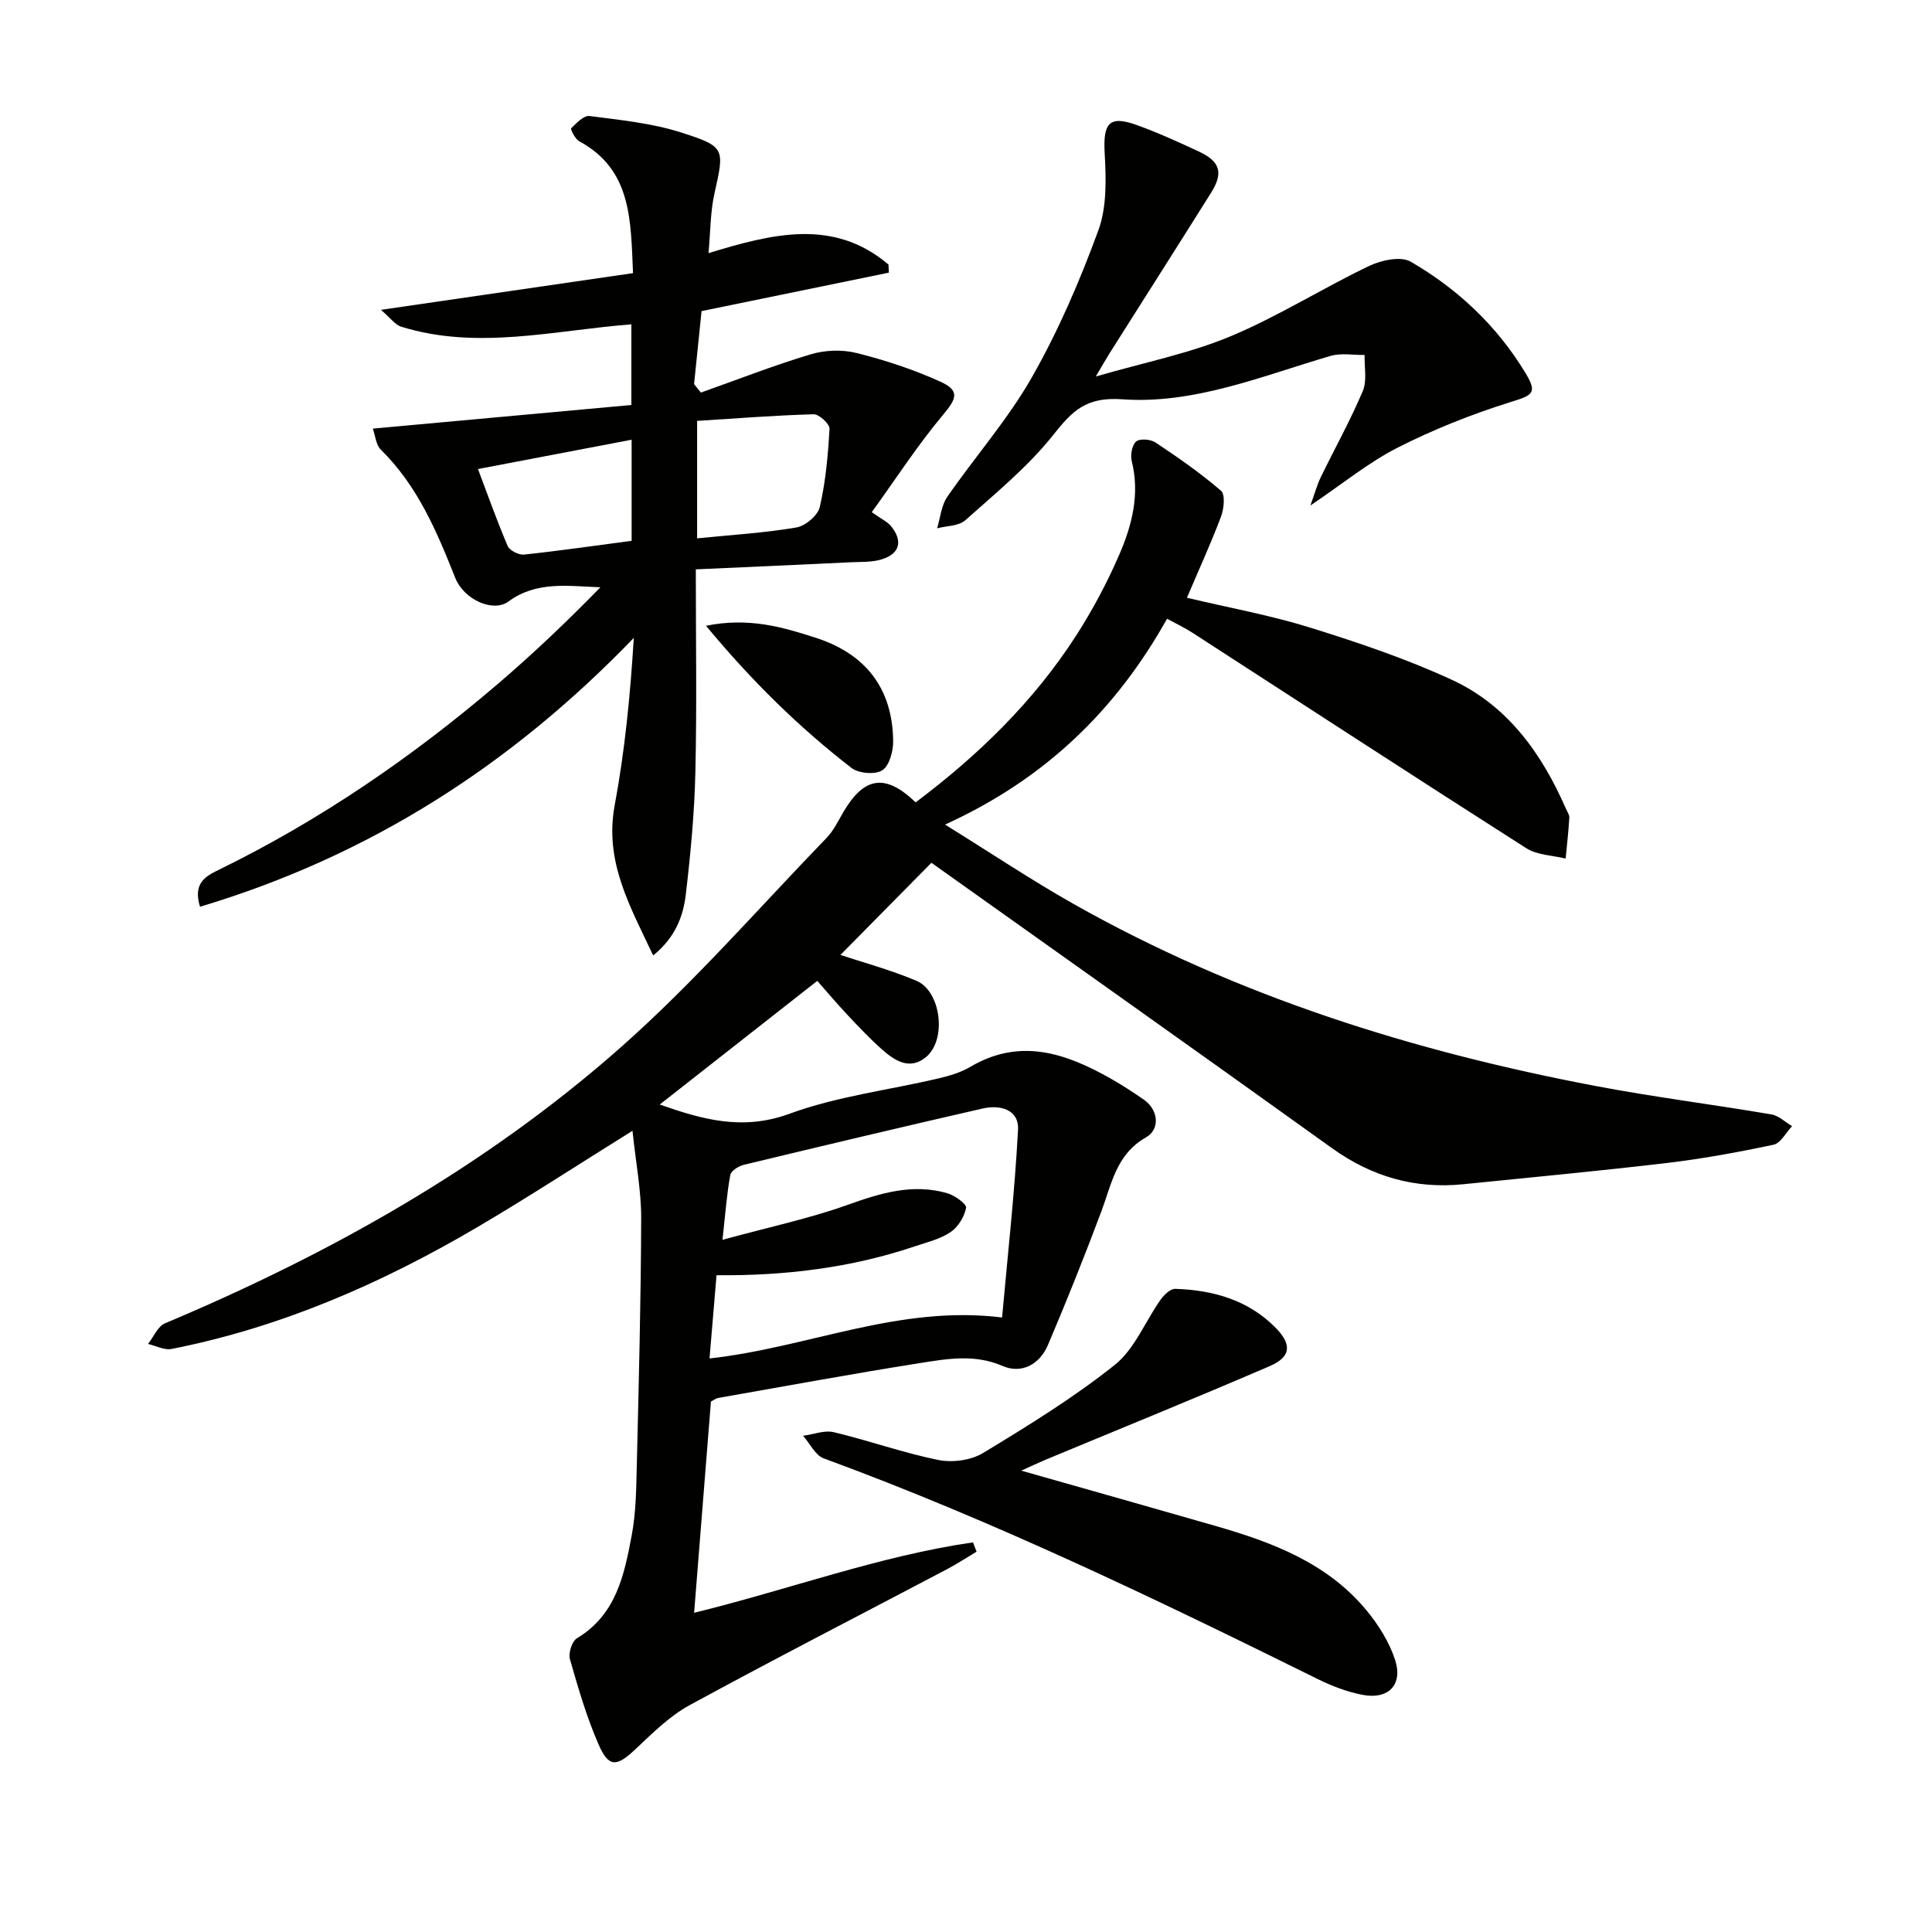 <svg enable-background="new 0 0 400 400" viewBox="0 0 400 400" xmlns="http://www.w3.org/2000/svg"><g fill="#010100"><path d="m130.95 234.12c-11.72 7.3-21.87 13.93-32.31 20.06-19.74 11.59-40.54 20.66-63.13 25.11-1.49.29-3.24-.66-4.86-1.04 1.15-1.46 2.01-3.64 3.51-4.27 34.26-14.42 66.45-32.48 94.35-57.13 15.16-13.4 28.54-28.81 42.64-43.39 1.47-1.52 2.41-3.56 3.51-5.42 4.28-7.24 8.65-7.94 14.91-1.92 12.93-9.7 24.43-20.85 33.24-34.54 3.4-5.29 6.4-10.92 8.9-16.69 2.66-6.12 4.32-12.58 2.6-19.45-.31-1.26.06-3.32.93-4.04.77-.65 2.99-.46 4.01.22 4.67 3.11 9.3 6.33 13.54 9.98.91.78.62 3.72.02 5.33-2.09 5.55-4.57 10.95-7.07 16.83 8.89 2.11 17.38 3.64 25.55 6.19 9.94 3.1 19.9 6.45 29.33 10.81 11.53 5.33 18.6 15.26 23.6 26.7.27.61.73 1.25.69 1.85-.17 2.82-.49 5.63-.76 8.45-2.74-.68-5.89-.7-8.14-2.14-23.14-14.76-46.13-29.75-69.18-44.65-1.52-.98-3.17-1.76-5.2-2.87-10.51 18.77-25.09 33.12-45.97 42.62 9.47 5.87 17.83 11.47 26.57 16.41 33.76 19.07 70.24 30.53 108.16 37.72 12.06 2.29 24.27 3.82 36.38 5.88 1.51.26 2.85 1.6 4.26 2.43-1.27 1.33-2.35 3.52-3.83 3.84-7.29 1.55-14.66 2.9-22.06 3.78-14.03 1.66-28.09 2.97-42.15 4.4-10.03 1.02-18.97-1.55-27.22-7.47-27.71-19.89-55.55-39.59-82.93-59.08-6.42 6.5-13.02 13.19-18.84 19.08 4.33 1.44 10.17 3.02 15.7 5.33 5.13 2.14 6.37 12.17 2.05 15.79-3.42 2.86-6.57.74-9.25-1.65-2.48-2.21-4.78-4.65-7.06-7.08-2.26-2.41-4.39-4.93-6.23-7.02-11.09 8.7-21.89 17.18-32.62 25.6 8.6 3.01 17.04 5.52 26.87 1.91 9.87-3.62 20.58-4.9 30.9-7.33 2.25-.53 4.57-1.22 6.53-2.38 10.36-6.11 19.84-2.81 29.16 2.48 2.31 1.31 4.54 2.77 6.73 4.28 3.04 2.08 3.5 6.14.46 7.86-6.11 3.45-7.08 9.59-9.21 15.29-3.48 9.3-7.18 18.53-11.06 27.67-1.71 4.03-5.46 6.06-9.42 4.34-5.81-2.51-11.48-1.47-17.13-.58-13.94 2.2-27.82 4.77-41.72 7.21-.47.08-.89.43-1.51.75-1.14 14.31-2.28 28.69-3.48 43.73 19.77-4.85 38.3-11.76 57.74-14.58.25.64.49 1.29.74 1.93-2.02 1.2-3.99 2.5-6.07 3.6-17.79 9.38-35.7 18.56-53.35 28.18-4.14 2.26-7.67 5.78-11.15 9.06-3.92 3.71-5.57 3.93-7.68-.9-2.48-5.68-4.23-11.7-5.94-17.68-.36-1.25.42-3.72 1.44-4.33 8.12-4.86 9.81-13.11 11.34-21.27.92-4.87.95-9.93 1.07-14.91.41-16.97.85-33.95.9-50.92 0-5.65-1.11-11.35-1.8-17.97zm76.52 38.65c1.18-13.16 2.62-25.98 3.3-38.84.23-4.24-3.71-5.25-7.34-4.42-16.5 3.77-32.97 7.69-49.42 11.65-1.08.26-2.65 1.24-2.81 2.11-.71 3.79-.98 7.66-1.62 13.42 9.65-2.64 17.89-4.38 25.75-7.18 6.87-2.46 13.56-4.55 20.79-2.47 1.55.45 4.05 2.25 3.9 3.02-.35 1.85-1.65 3.98-3.21 5.03-2.14 1.45-4.85 2.09-7.36 2.94-13.29 4.48-27.02 6.13-41.1 5.99-.5 5.88-.96 11.4-1.45 17.23 20.44-2.24 39.14-11.13 60.57-8.48z"/><path d="m145.11 81.28c7.56-2.68 15.05-5.62 22.73-7.92 2.96-.89 6.53-1.02 9.52-.27 5.88 1.47 11.73 3.4 17.25 5.89 4.2 1.89 3.48 3.52.57 6.99-5.15 6.14-9.53 12.92-14.69 20.07 2.07 1.47 3.23 1.98 3.95 2.85 2.53 3.05 1.9 5.72-1.83 6.9-2.01.64-4.27.52-6.43.62-10.58.51-21.17.98-32.12 1.47 0 14.38.23 28.18-.09 41.96-.19 8.45-.99 16.92-1.98 25.32-.53 4.56-2.17 8.93-6.76 12.66-4.85-10.32-10.12-19.46-7.97-31.07 2.11-11.34 3.24-22.87 3.96-34.68-25.41 26.37-54.8 45.18-89.81 55.66-1.54-4.99 1.28-6.37 3.94-7.67 20.91-10.23 39.95-23.28 57.6-38.36 7.4-6.32 14.46-13.04 21.36-20.11-6.71-.24-13.23-1.34-19.06 2.96-3.09 2.28-9.18-.31-11.02-4.96-3.82-9.63-7.81-19.05-15.39-26.5-1.01-1-1.13-2.9-1.65-4.35 18.18-1.66 35.79-3.27 53.53-4.89 0-5.99 0-11.24 0-16.7-16.07 1.25-31.86 5.39-47.66.49-1.25-.39-2.18-1.77-4.2-3.49 18.04-2.63 34.92-5.08 52.2-7.6-.48-11.21-.32-21.43-11.14-27.31-.85-.46-1.85-2.5-1.67-2.68 1.1-1.08 2.63-2.7 3.81-2.54 6.38.83 12.91 1.47 19 3.42 9.22 2.95 8.91 3.35 6.85 12.67-.85 3.83-.81 7.86-1.22 12.3 13.3-4.06 25.93-7.25 37.26 2.36.03.56.06 1.12.08 1.68-12.78 2.62-25.56 5.25-38.78 7.96-.51 5.02-1.03 10.07-1.55 15.12.48.58.94 1.16 1.41 1.75zm-.78 5.86v24.32c7.13-.72 13.9-1.12 20.55-2.25 1.87-.32 4.45-2.5 4.85-4.25 1.22-5.28 1.71-10.76 2.01-16.19.05-.99-2.17-3.04-3.29-3-7.94.22-15.87.85-24.12 1.37zm-45.37 9.97c1.97 5.21 3.89 10.64 6.14 15.92.4.94 2.29 1.9 3.38 1.79 7.37-.78 14.71-1.85 22.29-2.85 0-7.03 0-14.08 0-20.93-10.53 2.01-20.88 3.99-31.81 6.07z"/><path d="m226.87 77.95c10.17-2.95 19.36-4.76 27.82-8.29 9.88-4.12 19.05-9.94 28.73-14.58 2.52-1.21 6.58-2.1 8.65-.9 9.74 5.64 17.87 13.3 23.75 23.02 2.57 4.25 1.47 4.62-3.06 6.04-8 2.5-15.89 5.63-23.36 9.42-6.01 3.05-11.34 7.44-18.1 12 .97-2.67 1.4-4.32 2.13-5.82 2.9-5.96 6.14-11.78 8.72-17.87.91-2.16.3-4.97.38-7.48-2.36.04-4.87-.44-7.06.2-14.17 4.15-28.22 10.04-43.12 8.98-7.53-.53-10.32 2.39-14.32 7.42-5.21 6.55-11.87 12-18.17 17.62-1.36 1.21-3.86 1.15-5.84 1.67.67-2.19.86-4.71 2.1-6.51 5.76-8.33 12.56-16.04 17.54-24.79 5.48-9.63 9.92-19.96 13.74-30.38 1.78-4.86 1.61-10.67 1.31-15.99-.35-6.26.94-7.9 6.74-5.79 4.36 1.58 8.59 3.51 12.8 5.47 4.39 2.05 5.07 4.41 2.49 8.52-6.98 11.12-14.03 22.19-21.05 33.29-.69 1.09-1.32 2.23-2.82 4.75z"/><path d="m211.44 304.48c13.92 3.96 27.1 7.67 40.26 11.46 11.77 3.39 23.14 7.68 31.24 17.49 2.48 3.01 4.7 6.56 5.9 10.23 1.67 5.12-1.37 8.25-6.67 7.25-3.21-.6-6.39-1.82-9.33-3.27-33.51-16.57-67.16-32.79-102.3-45.7-1.76-.65-2.86-3.08-4.27-4.68 2.13-.28 4.41-1.2 6.36-.74 7.26 1.73 14.33 4.27 21.63 5.75 2.92.59 6.77.08 9.27-1.44 9.36-5.67 18.75-11.45 27.28-18.25 4.11-3.28 6.28-8.97 9.46-13.47.71-1.01 2.05-2.3 3.05-2.27 7.84.26 15.13 2.3 20.8 8.08 3.42 3.48 3.15 6.03-1.24 7.92-15.37 6.63-30.88 12.92-46.33 19.35-1.5.63-2.97 1.33-5.11 2.29z"/><path d="m146.17 129.56c8.87-1.79 15.81.26 22.68 2.47 10.36 3.33 15.95 10.47 16.07 21.43.02 2.09-.79 5.09-2.27 6.03s-4.9.64-6.38-.51c-10.77-8.35-20.48-17.82-30.1-29.42z"/></g></svg>